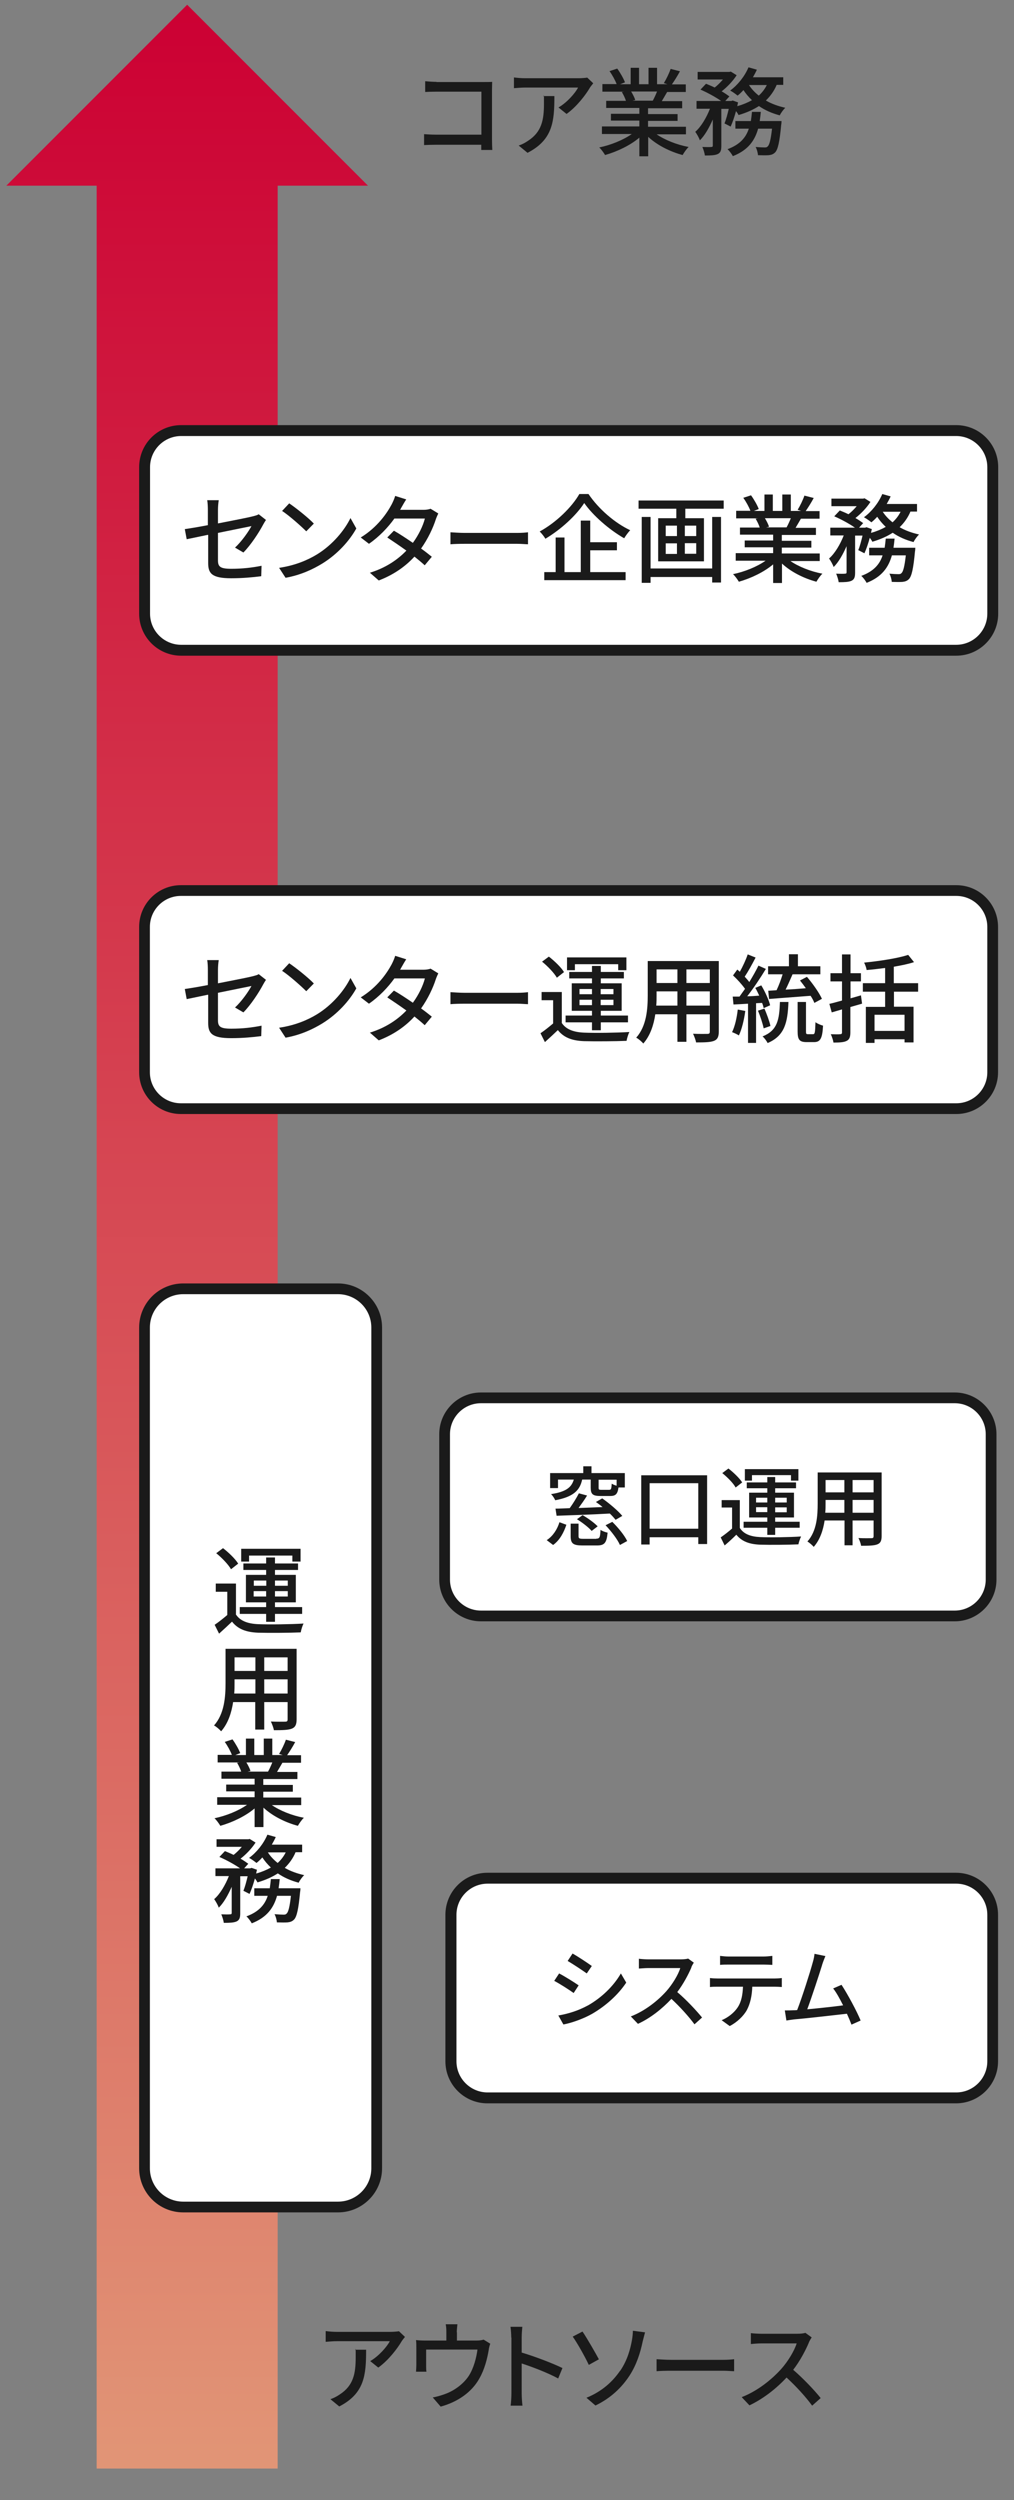 <?xml version="1.0" encoding="UTF-8"?>
<svg xmlns="http://www.w3.org/2000/svg" xmlns:xlink="http://www.w3.org/1999/xlink" version="1.1" viewBox="0 0 642 1582">
  <rect x="0" y="0" width="642" height="1582" fill="#808080" stroke="none"/>
  <defs>
    <style>
      .cls-1 {
        fill: #fff;
      }

      .cls-1, .cls-2 {
        fill-rule: evenodd;
      }

      .cls-3 {
        isolation: isolate;
      }

      .cls-2 {
        fill: url(#_名称未設定グラデーション);
      }

      .cls-4 {
        fill: #1a1a1a;
      }
    </style>
    <linearGradient id="_名称未設定グラデーション" data-name="名称未設定グラデーション" x1="209.5" y1="1062" x2="209.5" y2="-497" gradientTransform="translate(-91 1065) scale(1 -1)" gradientUnits="userSpaceOnUse">
      <stop offset="0" stop-color="#c03"/>
      <stop offset="0" stop-color="#c03"/>
      <stop offset="1" stop-color="#e19576"/>
    </linearGradient>
  </defs>
  <!-- Generator: Adobe Illustrator 28.7.5, SVG Export Plug-In . SVG Version: 1.2.0 Build 176)  -->
  <g>
    <g id="_レイヤー_1" data-name="レイヤー_1">
      <g>
        <path class="cls-2" d="M4,117.5L118.5,3l114.5,114.5h-57.2v1444.5H61.2V117.5H4Z"/>
        <g>
          <path class="cls-1" d="M91.5,295.7c0-12.8,10.4-23.2,23.2-23.2h490.7c12.8,0,23.2,10.4,23.2,23.2v92.7c0,12.8-10.4,23.2-23.2,23.2H114.7c-12.8,0-23.2-10.4-23.2-23.2v-92.7Z"/>
          <path class="cls-4" d="M605.3,414.9H114.7c-14.7,0-26.6-11.9-26.6-26.6v-92.7c0-14.7,11.9-26.6,26.6-26.6h490.7c14.7,0,26.6,11.9,26.6,26.6v92.7c0,14.7-11.9,26.6-26.6,26.6ZM114.7,275.9c-10.9,0-19.7,8.9-19.7,19.7v92.7c0,10.9,8.9,19.7,19.7,19.7h490.7c10.9,0,19.7-8.9,19.7-19.7v-92.7c0-10.9-8.9-19.7-19.7-19.7H114.7Z"/>
        </g>
        <g class="cls-3">
          <path class="cls-4" d="M131.7,338.4c-5.9,1.2-11,2.3-13.5,2.8l-1.2-6.4c2.8-.4,8.4-1.3,14.6-2.5v-9.6c0-2-.1-4.4-.4-6.2h7.3c-.3,1.8-.5,4.3-.5,6.2v8.5c9.7-1.9,19.5-3.8,22.1-4.5,1.5-.4,2.8-.7,3.7-1.3l4.6,3.6c-.5.7-1.2,1.9-1.7,2.8-2.7,5.1-7.9,13.1-12.6,17.8l-5.3-3.1c4.3-4,8.6-10.2,10.4-13.6-1.4.3-11.3,2.3-21.2,4.3v17.3c0,4,1.3,5.4,8.4,5.4s13.1-.7,19.2-1.9l-.2,6.6c-5.3.7-11.9,1.3-19,1.3-12.5,0-14.6-3.2-14.6-9.7v-17.6Z"/>
          <path class="cls-4" d="M200.7,350.8c9.8-6,17.4-15.2,21.2-23l3.7,6.6c-4.4,7.9-11.9,16.2-21.4,22.1-6.2,3.8-13.9,7.4-23.4,9.1l-4.1-6.3c10.2-1.5,18.1-4.9,24-8.5ZM198.7,331.3l-4.8,4.9c-3.2-3.2-10.7-9.9-15.3-12.9l4.5-4.8c4.3,2.9,12.2,9.2,15.6,12.8Z"/>
          <path class="cls-4" d="M254,321.4c-.2.4-.4.8-.7,1.2h14.7c1.7,0,3.4-.2,4.6-.7l4.9,3c-.5,1-1.2,2.6-1.6,3.8-1.7,5.3-4.9,12.2-9.3,18.4,2.6,1.8,4.9,3.7,6.8,5.2l-4.5,5.4c-1.7-1.6-4-3.5-6.5-5.5-5.4,5.9-12.7,11.3-22.6,15.1l-5.6-4.9c10.4-3.2,17.8-8.5,23.1-14-4.2-3-8.6-6-12.1-8.3l4.2-4.3c3.7,2.1,7.9,4.9,12,7.7,3.6-4.9,6.5-10.9,7.6-15.4h-19.3c-4,5.6-9.6,11.5-16.1,16l-5.2-4c10.6-6.5,16.6-15.4,19.5-20.8.7-1.3,1.8-3.7,2.3-5.5l7,2.2c-1.2,1.8-2.5,4.2-3.2,5.4Z"/>
          <path class="cls-4" d="M294.3,337.2h33.2c2.9,0,5.3-.2,6.8-.4v7.6c-1.3,0-4.1-.3-6.8-.3h-33.2c-3.4,0-7,.1-9.1.3v-7.6c2,.1,5.8.4,9.1.4Z"/>
          <path class="cls-4" d="M372.6,312.6c6.5,9.6,16.8,18.4,26.4,22.9-1.4,1.5-2.8,3.4-3.8,5.1-9.5-5.4-19.9-14.5-25.3-22.3-4.9,7.6-14.5,16.6-24.6,22.6-.7-1.3-2.4-3.4-3.6-4.6,10.5-5.7,20.5-15.6,25.1-23.7h5.8ZM373.7,362h22.4v5.1h-51.5v-5.1h7.2v-21.9h5.6v21.9h10.3v-32.6h6v13.7h16.9v5.1h-16.9v13.8Z"/>
          <path class="cls-4" d="M458.2,316.7v5.2h-24.3v6h11.8v27.3h-29v-27.3h11.5v-6h-23.9v-5.2h53.8ZM450.9,327.1h5.6v41.5h-5.6v-3.5h-39v3.7h-5.6v-41.7h5.6v32.6h39v-32.6ZM421.5,339.2h7.1v-6.6h-7.1v6.6ZM421.5,350.5h7.1v-6.7h-7.1v6.7ZM440.8,332.6h-7.2v6.6h7.2v-6.6ZM440.8,343.7h-7.2v6.7h7.2v-6.7Z"/>
          <path class="cls-4" d="M500,354.7c5.4,3.8,13.2,6.9,20.7,8.3-1.3,1.2-2.9,3.5-3.8,5.1-7.9-2.1-16.1-6.2-21.8-11.5v12.3h-5.6v-11.8c-5.8,4.9-14,8.8-21.7,11-.9-1.5-2.4-3.6-3.7-4.8,7.3-1.5,15.2-4.7,20.6-8.5h-18.9v-4.8h23.7v-3.7h-18v-4.3h18v-3.7h-21v-4.5h12.5c-.5-1.7-1.6-3.9-2.6-5.6l1.5-.2h-13.8v-4.8h9c-.9-2.4-2.7-5.7-4.5-8.2l4.9-1.6c1.9,2.6,4,6.3,4.9,8.7l-3.1,1.2h6.7v-10.4h5.3v10.4h6v-10.4h5.4v10.4h6.6l-2.3-.7c1.5-2.4,3.4-6.3,4.3-9l5.9,1.5c-1.6,3-3.5,6-5.1,8.3h8.8v4.8h-11.8c-1.2,2.1-2.4,4.1-3.4,5.8h12.9v4.5h-21.6v3.7h18.7v4.3h-18.7v3.7h24v4.8h-19.1ZM484.3,327.9c1.1,1.8,2.2,4,2.6,5.4l-1.8.4h12.9c.9-1.6,1.9-3.8,2.7-5.8h-16.4Z"/>
          <path class="cls-4" d="M576.4,323.8c-1.6,3.8-4,7.1-6.8,9.8,3.6,2.1,7.8,3.6,12.3,4.6-1.2,1.1-2.8,3.3-3.5,4.8-4.9-1.3-9.3-3.2-13.2-5.9-3.7,2.4-8.1,4.3-12.9,5.7-.3-.7-.9-1.6-1.6-2.5-1,3.6-2.2,7.2-3.4,9.8l-3.9-2c1-2.4,1.9-5.8,2.7-9.2h-4.7v23.4c0,2.7-.4,4.3-2.3,5.2-1.8.8-4.3.9-8.1.9-.2-1.5-.9-3.8-1.6-5.4,2.4.1,4.9.1,5.6,0,.7,0,1-.2,1-.9v-16.5c-2.3,5.2-5.1,10.2-8.2,13.2-.5-1.6-1.9-4-2.9-5.4,3.7-3.2,7.1-9,9.3-14.6h-8.5v-4.9h15.6c-3.4-2.4-8.7-5.3-13.1-7.2l3.5-3.7c1.7.7,3.7,1.5,5.5,2.4,1.9-1.5,3.7-3.3,5.2-5.1h-16v-4.8h20.1l.9-.2,3.7,2.3c-2.3,3.6-5.9,7.4-9.5,10.2,2,1.1,3.6,2.3,4.9,3.2l-2.6,2.9h3.8l.9-.3,3.4,1.2c-.2.8-.4,1.6-.5,2.4,3.5-1,6.6-2.3,9.3-3.8-2.1-2-3.9-4.1-5.4-6.4-1.2,1.3-2.4,2.5-3.7,3.5-1.1-.9-3.3-2.5-4.7-3.2,4.8-3.5,9.2-9,11.6-14.7l5.3,1.5c-.7,1.6-1.6,3.2-2.5,4.8h19.2v4.8h-4.2ZM579.5,346.7s0,1.5-.2,2.3c-1,10.9-2.1,15.6-3.8,17.4-1.2,1.2-2.4,1.6-4.1,1.8-1.5.1-4,.1-6.8,0-.1-1.6-.7-3.8-1.5-5.2,2.4.2,4.6.3,5.7.3s1.4-.1,2-.7c1-.9,1.9-4,2.7-11.2h-8.8c-2.1,7.5-6.3,13.6-16,17.4-.7-1.3-2.2-3.4-3.4-4.4,7.9-2.9,11.7-7.4,13.5-13h-8.5v-4.8h9.8c.3-1.9.5-3.8.7-5.8h5.6c-.2,2-.4,3.9-.7,5.8h13.9ZM558.9,323.8c1.6,2.5,3.7,4.7,6.2,6.7,2.1-1.9,3.8-4.1,5.1-6.7h-11.3Z"/>
        </g>
        <g>
          <path class="cls-1" d="M91.5,586.5c0-12.7,10.3-23,23-23h491c12.7,0,23,10.3,23,23v92c0,12.7-10.3,23-23,23H114.5c-12.7,0-23-10.3-23-23v-92Z"/>
          <path class="cls-4" d="M605.5,704.9H114.5c-14.6,0-26.4-11.9-26.4-26.4v-92c0-14.6,11.9-26.4,26.4-26.4h491c14.6,0,26.4,11.9,26.4,26.4v92c0,14.6-11.9,26.4-26.4,26.4ZM114.5,566.9c-10.8,0-19.6,8.8-19.6,19.6v92c0,10.8,8.8,19.6,19.6,19.6h491c10.8,0,19.6-8.8,19.6-19.6v-92c0-10.8-8.8-19.6-19.6-19.6H114.5Z"/>
        </g>
        <g class="cls-3">
          <path class="cls-4" d="M131.7,629.4c-5.9,1.2-11,2.3-13.5,2.8l-1.2-6.4c2.8-.4,8.4-1.3,14.6-2.5v-9.6c0-2-.1-4.4-.4-6.2h7.3c-.3,1.8-.5,4.3-.5,6.2v8.5c9.7-1.9,19.5-3.8,22.1-4.5,1.5-.4,2.8-.7,3.7-1.3l4.6,3.6c-.5.7-1.2,1.9-1.7,2.8-2.7,5.1-7.9,13.1-12.6,17.8l-5.3-3.1c4.3-4,8.6-10.2,10.4-13.6-1.4.3-11.3,2.3-21.2,4.3v17.3c0,4,1.3,5.4,8.4,5.4s13.1-.7,19.2-1.9l-.2,6.6c-5.3.7-11.9,1.3-19,1.3-12.5,0-14.6-3.2-14.6-9.7v-17.6Z"/>
          <path class="cls-4" d="M200.7,641.8c9.8-6,17.4-15.2,21.2-23l3.7,6.6c-4.4,7.9-11.9,16.2-21.4,22.1-6.2,3.8-13.9,7.4-23.4,9.1l-4.1-6.3c10.2-1.5,18.1-4.9,24-8.5ZM198.7,622.3l-4.8,4.9c-3.2-3.2-10.7-9.9-15.3-12.9l4.5-4.8c4.3,2.9,12.2,9.2,15.6,12.8Z"/>
          <path class="cls-4" d="M254,612.4c-.2.4-.4.8-.7,1.2h14.7c1.7,0,3.4-.2,4.6-.7l4.9,3c-.5,1-1.2,2.6-1.6,3.8-1.7,5.3-4.9,12.2-9.3,18.4,2.6,1.8,4.9,3.7,6.8,5.2l-4.5,5.4c-1.7-1.6-4-3.5-6.5-5.5-5.4,5.9-12.7,11.3-22.6,15.1l-5.6-4.9c10.4-3.2,17.8-8.5,23.1-14-4.2-3-8.6-6-12.1-8.3l4.2-4.3c3.7,2.1,7.9,4.9,12,7.7,3.6-4.9,6.5-10.9,7.6-15.4h-19.3c-4,5.6-9.6,11.5-16.1,16l-5.2-4c10.6-6.5,16.6-15.4,19.5-20.8.7-1.3,1.8-3.7,2.3-5.5l7,2.2c-1.2,1.8-2.5,4.2-3.2,5.4Z"/>
          <path class="cls-4" d="M294.3,628.2h33.2c2.9,0,5.3-.2,6.8-.4v7.6c-1.3,0-4.1-.3-6.8-.3h-33.2c-3.4,0-7,.1-9.1.3v-7.6c2,.1,5.8.4,9.1.4Z"/>
          <path class="cls-4" d="M355.5,647c2.6,4.2,7.4,6.1,14.2,6.4,6.9.3,21,.1,28.8-.4-.7,1.3-1.5,3.9-1.8,5.6-7,.3-19.9.4-27,.2-7.6-.3-12.8-2.3-16.5-7-2.6,2.5-5.2,4.9-8.2,7.6l-2.8-5.6c2.4-1.6,5.4-4,8-6.2v-14.7h-7.3v-5.2h12.8v19.5ZM352.6,618.7c-1.7-3-5.8-7.3-9.4-10.2l4.3-3.2c3.5,2.7,7.8,6.8,9.6,9.8l-4.6,3.6ZM374.8,646.9h-16.7v-4.3h16.7v-3h-12.8v-17.4h12.8v-3.1h-14.4v-4.1h14.4v-3.8h5.6v3.8h14.6v4.1h-14.6v3.1h13.2v17.4h-13.2v3h17.2v4.3h-17.2v5h-5.6v-5ZM364,613.9h-5v-8.1h37.6v8.1h-5.2v-3.8h-27.4v3.8ZM366.9,629.1h7.9v-3.3h-7.9v3.3ZM374.8,636v-3.4h-7.9v3.4h7.9ZM380.3,625.8v3.3h8.1v-3.3h-8.1ZM388.4,632.6h-8.1v3.4h8.1v-3.4Z"/>
          <path class="cls-4" d="M455.1,652.7c0,3.3-.8,5-3,5.9-2.3.9-5.8,1-11.4,1-.2-1.5-1.2-4-1.9-5.5,3.9.2,7.9.1,9.1.1s1.5-.4,1.5-1.5v-10.9h-14.8v17.4h-5.7v-17.4h-14c-1,6.7-3.2,13.5-7.6,18.5-.9-1.1-3.2-3.1-4.5-3.7,6.6-7.4,7.3-18.2,7.3-26.8v-21.7h45v44.7ZM428.9,636.3v-9h-13.2v2.4c0,2.1,0,4.3-.2,6.6h13.5ZM415.7,613.4v8.6h13.2v-8.6h-13.2ZM449.4,613.4h-14.8v8.6h14.8v-8.6ZM449.4,636.3v-9h-14.8v9h14.8Z"/>
          <path class="cls-4" d="M471.9,639.6c-.8,5.7-2.2,11.7-4.1,15.6-.9-.7-3.2-1.7-4.3-2.1,1.8-3.7,3-9,3.6-14.3l4.8.9ZM478.7,634.8v25.1h-5.1v-24.8c-3.4.2-6.5.4-9.2.5l-.5-5h4.3c1.1-1.6,2.3-3.2,3.5-4.9-1.9-2.7-4.9-6-7.6-8.5l2.7-3.7c.5.4,1.1.9,1.6,1.4,1.9-3.4,3.9-7.7,5-11l5,2c-2.1,4.1-4.7,8.8-6.9,12.1,1.1,1.2,2.1,2.3,2.9,3.4,2.2-3.6,4.3-7.3,5.8-10.4l4.7,2.1c-3.4,5.6-7.8,12.2-11.8,17.3,2.4,0,5-.2,7.6-.4-.8-1.7-1.6-3.4-2.5-4.9l3.8-1.6c2.4,4,4.8,9.2,5.6,12.6l-4.1,1.8c-.2-1-.5-2.1-1-3.3l-4,.2ZM483.5,650.7c-.6-3-2.1-7.6-3.6-11.2l4.1-1.3c1.5,3.5,3.2,8.1,3.8,11l-4.3,1.5ZM499.2,634c-.5,13.1-2.4,21.4-13.2,26-.6-1.3-2.1-3.3-3.2-4.2,9.5-3.8,10.6-10.6,11-21.8h5.4ZM491.7,626.5c1.4-2.9,2.8-6.7,3.8-10h-9.2v-5.1h13.2v-7.6h5.7v7.6h14.2v5.1h-17.6c-1.4,3.2-2.9,6.7-4.4,9.7,4-.2,8.4-.5,12.8-.9-1.2-1.7-2.5-3.4-3.7-4.9l4.4-2.3c3.7,4.3,7.7,10,9.5,13.9l-4.8,2.6c-.5-1.3-1.3-2.9-2.4-4.5l-26.3,2-.5-5.2,5.1-.3ZM514.8,654.4c1.1,0,1.3-1,1.5-7.6,1.1.9,3.4,1.8,4.8,2.2-.4,8.2-1.8,10.4-5.7,10.4h-4.7c-4.6,0-5.7-1.6-5.7-6.8v-18.6h5.3v18.6c0,1.6.2,1.8,1.3,1.8h3.2Z"/>
          <path class="cls-4" d="M545.7,635.1l-7.3,2.1v16.1c0,3-.7,4.5-2.3,5.3-1.7.9-4.3,1.1-8.4,1.1-.2-1.5-1-3.8-1.7-5.3,2.6.1,5.2.1,5.9,0,.9,0,1.2-.3,1.2-1.2v-14.5l-6.5,1.9-1.5-5.4c2.3-.5,5-1.3,8-2.1v-12.1h-7.3v-5.2h7.3v-11.9h5.4v11.9h6.6v5.2h-6.6v10.7c2.2-.6,4.5-1.3,6.6-1.9l.7,5.2ZM566,627.4v9.6h12.4v22.6h-5.7v-2h-19v2.3h-5.5v-22.8h12.2v-9.6h-14.1v-5.4h14.1v-9.6c-4,.5-8,1-11.7,1.3-.2-1.4-.9-3.4-1.6-4.7,9.9-1,21.2-2.7,27.9-4.9l3.7,4.6c-3.7,1.2-8.1,2.1-12.8,2.9v10.4h15.4v5.4h-15.4ZM572.7,642.1h-19v10.2h19v-10.2Z"/>
        </g>
        <g>
          <path class="cls-1" d="M281.5,907.5c0-12.7,10.3-23,23-23h300c12.7,0,23,10.3,23,23v92c0,12.7-10.3,23-23,23h-300c-12.7,0-23-10.3-23-23v-92Z"/>
          <path class="cls-4" d="M604.5,1025.9h-300c-14.6,0-26.4-11.9-26.4-26.4v-92c0-14.6,11.9-26.4,26.4-26.4h300c14.6,0,26.4,11.9,26.4,26.4v92c0,14.6-11.9,26.4-26.4,26.4ZM304.5,887.9c-10.8,0-19.6,8.8-19.6,19.6v92c0,10.8,8.8,19.6,19.6,19.6h300c10.8,0,19.6-8.8,19.6-19.6v-92c0-10.8-8.8-19.6-19.6-19.6h-300Z"/>
        </g>
        <g class="cls-3">
          <path class="cls-4" d="M346.2,974.5c4-2.6,6.7-7,8-11.3l4.4,1.6c-1.6,4.8-4.1,9.7-8.4,12.8l-4.1-3.1ZM353.2,941.6h-4.9v-9.5h21v-4.3h5.2v4.3h21.1v9.1h-4c-.6,4.3-1.9,5.4-5.3,5.4h-6.1c-5,0-6.2-1.2-6.2-5.3v-5.1h-5.4c-1.5,6.8-5.4,10.9-17.1,13.1-.4-1.2-1.7-3-2.6-3.9,9.9-1.5,13-4.5,14.4-9.2h-10v5.3ZM389.7,961.6c-.9-1.1-2.1-2.5-3.6-3.9-12.2.7-25,1.1-33.7,1.4l-.7-4.5c2.6,0,5.7-.2,9-.3,2.1-2.9,4.4-6.6,5.8-9.4l5.2,1.4c-1.6,2.7-3.6,5.4-5.4,7.9l15.2-.6c-1.4-1.2-2.9-2.3-4.2-3.2l4-2.3c4.5,3.2,10,7.8,12.7,11.1l-4.3,2.5ZM377.5,973.6c2.1,0,2.5-.7,2.7-5.6,1,.8,3.1,1.5,4.5,1.8-.6,6.5-2,8.1-6.7,8.1h-9.3c-5.9,0-7.4-1.3-7.4-5.9v-7.9h5v7.9c0,1.4.4,1.7,3,1.7h8.2ZM368.8,958.7c3.4,1.9,7.5,4.9,9.6,7.1l-3.8,2.9c-1.9-2.2-5.9-5.3-9.3-7.4l3.6-2.6ZM390.4,936.3h-11.4v5.1c0,1.2.3,1.3,1.9,1.3h4.7c1.3,0,1.5-.5,1.7-3.9.8.5,2,1,3.1,1.3v-3.8ZM387.6,962.9c3.7,3.6,7.8,8.6,9.5,12.2l-4.6,2.5c-1.5-3.5-5.5-8.7-9.1-12.5l4.2-2.1Z"/>
          <path class="cls-4" d="M447.7,933.4v43.6h-5.6v-4.3h-30.8v4.6h-5.3v-43.8h41.6ZM442.1,967.3v-28.8h-30.8v28.8h30.8Z"/>
          <path class="cls-4" d="M468.4,966.8c2.4,3.8,6.7,5.5,12.8,5.8,6.2.3,19,.1,26-.4-.6,1.2-1.4,3.5-1.7,5-6.3.3-18,.4-24.4.2-6.8-.3-11.5-2.1-14.9-6.3-2.3,2.3-4.7,4.5-7.4,6.8l-2.5-5.1c2.2-1.5,4.9-3.6,7.2-5.6v-13.3h-6.6v-4.7h11.5v17.6ZM465.8,941.3c-1.5-2.8-5.2-6.5-8.5-9.2l3.9-2.9c3.2,2.5,7,6.1,8.7,8.8l-4.1,3.2ZM485.8,966.7h-15v-3.8h15v-2.7h-11.5v-15.7h11.5v-2.8h-13v-3.7h13v-3.4h5v3.4h13.2v3.7h-13.2v2.8h11.9v15.7h-11.9v2.7h15.5v3.8h-15.5v4.5h-5v-4.5ZM476.1,936.9h-4.5v-7.3h33.9v7.3h-4.7v-3.5h-24.7v3.5ZM478.7,950.7h7.1v-3h-7.1v3ZM485.8,956.8v-3.1h-7.1v3.1h7.1ZM490.8,947.7v3h7.3v-3h-7.3ZM498.1,953.8h-7.3v3.1h7.3v-3.1Z"/>
          <path class="cls-4" d="M558.2,971.9c0,3-.7,4.5-2.7,5.3-2,.8-5.2.9-10.3.9-.2-1.4-1-3.6-1.7-4.9,3.5.2,7.1.1,8.2.1s1.4-.3,1.4-1.4v-9.8h-13.3v15.7h-5.1v-15.7h-12.6c-.9,6-2.9,12.2-6.9,16.7-.8-1-2.9-2.8-4-3.4,6-6.7,6.5-16.4,6.5-24.1v-19.6h40.5v40.3ZM534.6,957.2v-8.1h-11.9v2.2c0,1.9,0,3.9-.2,5.9h12.2ZM522.7,936.5v7.8h11.9v-7.8h-11.9ZM553.1,936.5h-13.3v7.8h13.3v-7.8ZM553.1,957.2v-8.1h-13.3v8.1h13.3Z"/>
        </g>
        <g>
          <path class="cls-1" d="M285.5,1211.7c0-12.8,10.4-23.2,23.2-23.2h296.7c12.8,0,23.2,10.4,23.2,23.2v92.7c0,12.8-10.4,23.2-23.2,23.2h-296.7c-12.8,0-23.2-10.4-23.2-23.2v-92.7Z"/>
          <path class="cls-4" d="M605.3,1330.9h-296.7c-14.7,0-26.6-11.9-26.6-26.6v-92.7c0-14.7,11.9-26.6,26.6-26.6h296.7c14.7,0,26.6,11.9,26.6,26.6v92.7c0,14.7-11.9,26.6-26.6,26.6ZM308.7,1191.9c-10.9,0-19.7,8.9-19.7,19.7v92.7c0,10.9,8.9,19.7,19.7,19.7h296.7c10.9,0,19.7-8.9,19.7-19.7v-92.7c0-10.9-8.9-19.7-19.7-19.7h-296.7Z"/>
        </g>
        <g class="cls-3">
          <path class="cls-4" d="M366.4,1256.2l-3.2,4.9c-2.9-2.1-8.7-5.8-12.3-7.7l3.1-4.7c3.5,1.8,9.7,5.7,12.3,7.5ZM372,1269.1c9.2-5.2,16.6-12.6,21.1-20.4l3.4,5.8c-5,7.5-12.6,14.5-21.5,19.7-5.6,3.2-13.3,5.9-18.3,6.8l-3.2-5.7c6.1-1,12.8-3.1,18.6-6.3ZM374.7,1244l-3.2,4.7c-2.8-2-8.7-5.9-12.1-7.9l3.1-4.7c3.4,1.9,9.6,6,12.2,7.9Z"/>
          <path class="cls-4" d="M437.8,1244.8c-1.9,4.5-5.2,10.7-9,15.7,5.7,4.8,12.3,11.9,15.7,16.1l-4.8,4.3c-3.6-4.9-9.1-11-14.6-16.1-5.9,6.3-13.3,12.2-21.2,15.8l-4.5-4.7c8.9-3.4,17.2-10,22.6-16.1,3.7-4.2,7.4-10.2,8.7-14.5h-20.2c-2.1,0-5.1.3-6,.3v-6.2c1.1.2,4.3.4,6,.4h20.4c2,0,3.8-.2,4.8-.5l3.6,2.6c-.4.5-1.2,1.9-1.6,2.9Z"/>
          <path class="cls-4" d="M454.4,1251.9h36c1.2,0,3.2-.1,4.6-.3v5.7c-1.3-.1-3.2-.2-4.6-.2h-14.1c-.2,5.8-1.3,10.7-3.4,14.7-2,3.7-6.2,7.8-10.9,10.2l-5.1-3.7c4.1-1.7,8-4.8,10.2-8.2,2.4-3.7,3.1-8.1,3.3-13h-15.9c-1.6,0-3.5,0-5,.2v-5.7c1.5.2,3.3.3,5,.3ZM461.3,1238h22.2c1.7,0,3.7-.2,5.5-.4v5.7c-1.8-.1-3.8-.2-5.5-.2h-22.2c-1.8,0-3.8,0-5.4.2v-5.7c1.6.2,3.6.4,5.3.4Z"/>
          <path class="cls-4" d="M520.5,1243.4c-1.6,5.2-6.7,20.8-9.4,28,7.5-.7,16.8-1.7,22.7-2.5-2.1-4.2-4.3-8.2-6.3-10.7l5.3-2.3c3.8,5.8,9.7,16.7,12.1,22.6l-5.8,2.6c-.7-1.9-1.7-4.3-2.9-6.9-8.7,1-26.3,3-33.5,3.6-1.4.2-3.2.4-4.8.7l-1-6.4c1.7,0,3.8,0,5.5-.1.7,0,1.4,0,2.3-.1,3.1-7.9,8.3-24.3,9.8-29.9.8-2.6,1-4.1,1.2-5.7l6.9,1.4c-.6,1.5-1.3,3.1-2.1,5.6Z"/>
        </g>
        <g>
          <path class="cls-1" d="M91.5,840c0-13.5,11-24.5,24.5-24.5h98c13.5,0,24.5,11,24.5,24.5v532c0,13.5-11,24.5-24.5,24.5h-98c-13.5,0-24.5-11-24.5-24.5v-532Z"/>
          <path class="cls-4" d="M214,1399.9h-98c-15.4,0-27.9-12.5-27.9-27.9v-532c0-15.4,12.5-27.9,27.9-27.9h98c15.4,0,27.9,12.5,27.9,27.9v532c0,15.4-12.5,27.9-27.9,27.9ZM116,818.9c-11.6,0-21.1,9.4-21.1,21.1v532c0,11.6,9.4,21.1,21.1,21.1h98c11.6,0,21.1-9.4,21.1-21.1v-532c0-11.6-9.4-21.1-21.1-21.1h-98Z"/>
        </g>
        <g class="cls-3">
          <path class="cls-4" d="M149.2,1021.3c2.6,4.2,7.4,6.1,14.2,6.4,6.9.3,21,.1,28.8-.4-.7,1.3-1.5,3.9-1.8,5.6-7,.3-19.9.4-27,.2-7.6-.3-12.8-2.3-16.5-7-2.6,2.5-5.2,4.9-8.2,7.6l-2.8-5.6c2.4-1.6,5.4-4,8-6.2v-14.7h-7.3v-5.2h12.8v19.5ZM146.3,993c-1.7-3-5.8-7.3-9.4-10.2l4.3-3.2c3.5,2.7,7.8,6.8,9.6,9.8l-4.6,3.6ZM168.5,1021.2h-16.7v-4.3h16.7v-3h-12.8v-17.4h12.8v-3.1h-14.4v-4.1h14.4v-3.8h5.6v3.8h14.6v4.1h-14.6v3.1h13.2v17.4h-13.2v3h17.2v4.3h-17.2v5h-5.6v-5ZM157.7,988.1h-5v-8.1h37.6v8.1h-5.2v-3.8h-27.4v3.8ZM160.7,1003.4h7.9v-3.3h-7.9v3.3ZM168.5,1010.2v-3.4h-7.9v3.4h7.9ZM174.1,1000.1v3.3h8.1v-3.3h-8.1ZM182.2,1006.8h-8.1v3.4h8.1v-3.4Z"/>
          <path class="cls-4" d="M187.8,1087.9c0,3.3-.8,5-3,5.9-2.3.9-5.8,1-11.4,1-.2-1.5-1.2-4-1.9-5.5,3.9.2,7.9.1,9.1.1s1.5-.4,1.5-1.5v-10.9h-14.8v17.4h-5.7v-17.4h-14c-1,6.7-3.2,13.5-7.6,18.5-.9-1.1-3.2-3.1-4.5-3.7,6.6-7.4,7.3-18.2,7.3-26.8v-21.7h45v44.7ZM161.7,1071.6v-9h-13.2v2.4c0,2.1,0,4.3-.2,6.6h13.5ZM148.5,1048.7v8.6h13.2v-8.6h-13.2ZM182.1,1048.7h-14.8v8.6h14.8v-8.6ZM182.1,1071.6v-9h-14.8v9h14.8Z"/>
          <path class="cls-4" d="M171.7,1141.9c5.4,3.8,13.2,6.9,20.7,8.3-1.3,1.2-2.9,3.5-3.8,5.1-7.9-2.1-16.1-6.2-21.8-11.5v12.3h-5.6v-11.8c-5.8,4.9-14,8.8-21.7,11-.9-1.5-2.4-3.6-3.7-4.8,7.3-1.5,15.2-4.7,20.6-8.5h-18.9v-4.8h23.7v-3.7h-18v-4.3h18v-3.7h-21v-4.5h12.5c-.5-1.7-1.6-3.9-2.6-5.6l1.5-.2h-13.8v-4.8h9c-.9-2.4-2.7-5.7-4.5-8.2l4.9-1.6c1.9,2.6,4,6.3,4.9,8.7l-3.1,1.2h6.7v-10.4h5.3v10.4h6v-10.4h5.4v10.4h6.6l-2.3-.7c1.5-2.4,3.4-6.3,4.3-9l5.9,1.5c-1.6,3-3.5,6-5.1,8.3h8.8v4.8h-11.8c-1.2,2.1-2.4,4.1-3.4,5.8h12.9v4.5h-21.6v3.7h18.7v4.3h-18.7v3.7h24v4.8h-19.1ZM156,1115.2c1.1,1.8,2.2,4,2.6,5.4l-1.8.4h12.9c.9-1.6,1.9-3.8,2.7-5.8h-16.4Z"/>
          <path class="cls-4" d="M187.1,1172.1c-1.6,3.8-4,7.1-6.8,9.8,3.6,2.1,7.8,3.6,12.3,4.6-1.2,1.1-2.8,3.3-3.5,4.8-4.9-1.3-9.3-3.2-13.2-5.9-3.7,2.4-8.1,4.3-12.9,5.7-.3-.7-.9-1.6-1.6-2.5-1,3.6-2.2,7.2-3.4,9.8l-3.9-2c1-2.4,1.9-5.8,2.7-9.2h-4.7v23.4c0,2.7-.4,4.3-2.3,5.2-1.8.8-4.3.9-8.1.9-.2-1.5-.9-3.8-1.6-5.4,2.4.1,4.9.1,5.6,0,.7,0,1-.2,1-.9v-16.5c-2.3,5.2-5.1,10.2-8.2,13.2-.5-1.6-1.9-4-2.9-5.4,3.7-3.2,7.1-9,9.3-14.6h-8.5v-4.9h15.6c-3.4-2.4-8.7-5.3-13.1-7.2l3.5-3.7c1.7.7,3.7,1.5,5.5,2.4,1.9-1.5,3.7-3.3,5.2-5.1h-16v-4.8h20.1l.9-.2,3.7,2.3c-2.3,3.6-5.9,7.4-9.5,10.2,2,1.1,3.6,2.3,4.9,3.2l-2.6,2.9h3.8l.9-.3,3.4,1.2c-.2.8-.4,1.6-.5,2.4,3.5-1,6.6-2.3,9.3-3.8-2.1-2-3.9-4.1-5.4-6.4-1.2,1.3-2.4,2.5-3.7,3.5-1.1-.9-3.3-2.5-4.7-3.2,4.8-3.5,9.2-9,11.6-14.7l5.3,1.5c-.7,1.6-1.6,3.2-2.5,4.8h19.2v4.8h-4.2ZM190.2,1194.9s0,1.5-.2,2.3c-1,10.9-2.1,15.6-3.8,17.4-1.2,1.2-2.4,1.6-4.1,1.8-1.5.1-4,.1-6.8,0-.1-1.6-.7-3.8-1.5-5.2,2.4.2,4.6.3,5.7.3s1.4-.1,2-.7c1-.9,1.9-4,2.7-11.2h-8.8c-2.1,7.5-6.3,13.6-16,17.4-.7-1.3-2.2-3.4-3.4-4.4,7.9-2.9,11.7-7.4,13.5-13h-8.5v-4.8h9.8c.3-1.9.5-3.8.7-5.8h5.6c-.2,2-.4,3.9-.7,5.8h13.9ZM169.6,1172.1c1.6,2.5,3.7,4.7,6.2,6.7,2.1-1.9,3.8-4.1,5.1-6.7h-11.3Z"/>
        </g>
        <g class="cls-3">
          <path class="cls-4" d="M276.4,51.9h30.3c1.6,0,3.8,0,4.9-.1,0,1.3-.1,3.5-.1,5.1v31.5c0,2.1.1,5.1.2,6.5h-7c0-.9,0-2,0-3.3h-28.9c-2.5,0-5.6.1-7.3.2v-6.9c1.8.1,4.5.3,7.1.3h29.2v-27.2h-28.5c-2.4,0-5.5.1-7.1.2v-6.8c2.1.2,5.1.4,7.1.4Z"/>
          <path class="cls-4" d="M373.6,55.3c-2.6,4.5-8.4,12.2-14.9,16.8l-5.1-4.1c5.4-3.1,10.7-9.2,12.4-12.6h-33.4c-2.4,0-4.6.2-7.2.4v-6.8c2.3.3,4.8.5,7.2.5h34.1c1.3,0,4.1-.2,5.1-.4l3.8,3.6c-.5.7-1.5,1.8-2,2.6ZM334,96.7l-5.6-4.6c1.8-.6,3.9-1.6,5.9-3,8.7-5.6,10.1-13.3,10.1-23.4s0-3.1-.4-4.9h7c0,15.9-.9,27.6-17,35.9Z"/>
          <path class="cls-4" d="M415.3,84.7c5.4,3.8,13.2,6.9,20.7,8.3-1.3,1.2-2.9,3.5-3.8,5.1-7.9-2.1-16.1-6.2-21.8-11.5v12.3h-5.6v-11.8c-5.8,4.9-14,8.8-21.7,11-.9-1.5-2.4-3.6-3.7-4.8,7.3-1.5,15.2-4.7,20.6-8.5h-18.9v-4.8h23.7v-3.7h-18v-4.3h18v-3.7h-21v-4.5h12.5c-.5-1.7-1.6-3.9-2.6-5.6l1.5-.2h-13.8v-4.8h9c-.9-2.4-2.7-5.7-4.5-8.2l4.9-1.6c1.9,2.6,4,6.3,4.9,8.7l-3.1,1.2h6.7v-10.4h5.3v10.4h6v-10.4h5.4v10.4h6.6l-2.3-.7c1.5-2.4,3.4-6.3,4.3-9l5.9,1.5c-1.6,3-3.5,6-5.1,8.3h8.8v4.8h-11.8c-1.2,2.1-2.4,4.1-3.4,5.8h12.9v4.5h-21.6v3.7h18.7v4.3h-18.7v3.7h24v4.8h-19.1ZM399.6,57.9c1.1,1.8,2.2,4,2.6,5.4l-1.8.4h12.9c.9-1.6,1.9-3.8,2.7-5.8h-16.4Z"/>
          <path class="cls-4" d="M491.7,53.8c-1.6,3.8-4,7.1-6.8,9.8,3.6,2.1,7.8,3.6,12.3,4.6-1.2,1.1-2.8,3.3-3.5,4.8-4.9-1.3-9.3-3.2-13.2-5.9-3.7,2.4-8.1,4.3-12.9,5.7-.3-.7-.9-1.6-1.6-2.5-1,3.6-2.2,7.2-3.4,9.8l-3.9-2c1-2.4,1.9-5.8,2.7-9.2h-4.7v23.4c0,2.7-.4,4.3-2.3,5.2-1.8.8-4.3.9-8.1.9-.2-1.5-.9-3.8-1.6-5.4,2.4.1,4.9.1,5.6,0,.7,0,1-.2,1-.9v-16.5c-2.3,5.2-5.1,10.2-8.2,13.2-.5-1.6-1.9-4-2.9-5.4,3.7-3.2,7.1-9,9.3-14.6h-8.5v-4.9h15.6c-3.4-2.4-8.7-5.3-13.1-7.2l3.5-3.7c1.7.7,3.7,1.5,5.5,2.4,1.9-1.5,3.7-3.3,5.2-5.1h-16v-4.8h20.1l.9-.2,3.7,2.3c-2.3,3.6-5.9,7.4-9.5,10.2,2,1.1,3.6,2.3,4.9,3.2l-2.6,2.9h3.8l.9-.3,3.4,1.2c-.2.8-.4,1.6-.5,2.4,3.5-1,6.6-2.3,9.3-3.8-2.1-2-3.9-4.1-5.4-6.4-1.2,1.3-2.4,2.5-3.7,3.5-1.1-.9-3.3-2.5-4.7-3.2,4.8-3.5,9.2-9,11.6-14.7l5.3,1.5c-.7,1.6-1.6,3.2-2.5,4.8h19.2v4.8h-4.2ZM494.8,76.7s0,1.5-.2,2.3c-1,10.9-2.1,15.6-3.8,17.4-1.2,1.2-2.4,1.6-4.1,1.8-1.5.1-4,.1-6.8,0-.1-1.6-.7-3.8-1.5-5.2,2.4.2,4.6.3,5.7.3s1.4-.1,2-.7c1-.9,1.9-4,2.7-11.2h-8.8c-2.1,7.5-6.3,13.6-16,17.4-.7-1.3-2.2-3.4-3.4-4.4,7.9-2.9,11.7-7.4,13.5-13h-8.5v-4.8h9.8c.3-1.9.5-3.8.7-5.8h5.6c-.2,2-.4,3.9-.7,5.8h13.9ZM474.2,53.8c1.6,2.5,3.7,4.7,6.2,6.7,2.1-1.9,3.8-4.1,5.1-6.7h-11.3Z"/>
        </g>
        <g class="cls-3">
          <path class="cls-4" d="M254.4,1481.3c-2.6,4.5-8.4,12.2-14.9,16.8l-5.1-4.1c5.4-3.1,10.7-9.2,12.4-12.6h-33.4c-2.4,0-4.6.2-7.2.4v-6.8c2.3.3,4.8.5,7.2.5h34.1c1.3,0,4.1-.2,5.1-.4l3.8,3.6c-.5.7-1.5,1.8-2,2.6ZM214.8,1522.7l-5.6-4.6c1.8-.6,3.9-1.6,5.9-3,8.7-5.6,10.1-13.3,10.1-23.4s0-3.1-.4-4.9h7c0,15.9-.9,27.6-17,35.9Z"/>
          <path class="cls-4" d="M289.3,1475.8v5.2h12.3c2.4,0,3.7-.3,4.6-.6l4.2,2.6c-.4,1-.9,3-1,4.1-.9,5.3-2.6,12.2-5.9,17.9-4.7,8.5-13.5,14.8-24.5,17.8l-5-5.8c2.3-.4,5.1-1.2,7.3-2,5.6-1.9,11.7-6,15.4-11.5,3.2-4.9,4.9-11.5,5.6-16.8h-32.5v10c0,1.2,0,3,.2,4h-6.6c.1-1.3.2-3.1.2-4.4v-10.7c0-1.3,0-3.5-.2-4.9,1.9.2,3.7.3,5.9.3h13.3v-5.2c0-1.5,0-2.9-.4-5.1h7.4c-.2,2.2-.4,3.5-.4,5.1Z"/>
          <path class="cls-4" d="M323.7,1479.1c0-2-.2-4.8-.5-6.8h7.5c-.2,2-.4,4.7-.4,6.8v9.5c8.1,2.4,19.7,6.8,25.8,9.8l-2.7,6.6c-6.4-3.5-16.3-7.3-23.1-9.5v18.9c0,1.9.2,5.6.5,7.8h-7.5c.3-2.1.5-5.4.5-7.8v-35.3Z"/>
          <path class="cls-4" d="M379.1,1492.9l-6.3,3.5c-2.8-5.9-7.6-14.3-10.2-17.9l6.2-3.2c2.8,4.1,8.2,13.5,10.4,17.6ZM392.7,1500.1c4.6-6.8,6.4-13.8,7.4-19.3.4-2.1.6-4.7.6-6l7.7,1c-.5,2-1.2,4.5-1.5,5.8-1.5,7.2-3.9,14.8-8.4,21.7-4.8,7.3-11.7,14.1-21.5,18.8l-5.7-4.9c10.1-4.1,16.8-10.5,21.3-17.1Z"/>
          <path class="cls-4" d="M424.8,1493.2h33.2c2.9,0,5.3-.2,6.8-.4v7.6c-1.3,0-4.1-.3-6.8-.3h-33.2c-3.4,0-7,.1-9.1.3v-7.6c2,.1,5.8.4,9.1.4Z"/>
          <path class="cls-4" d="M512.2,1482.1c-2.1,5-5.7,11.9-10,17.4,6.3,5.4,13.7,13.2,17.4,17.9l-5.4,4.8c-4-5.5-10.1-12.2-16.2-17.8-6.5,7-14.8,13.5-23.5,17.6l-4.9-5.2c9.9-3.8,19-11.1,25.1-17.9,4.1-4.6,8.2-11.3,9.7-16.1h-22.4c-2.4,0-5.7.3-6.6.4v-6.9c1.2.2,4.8.4,6.6.4h22.6c2.3,0,4.3-.2,5.3-.6l4,2.9c-.4.6-1.3,2.1-1.8,3.2Z"/>
        </g>
      </g>
    </g>
  </g>
</svg>